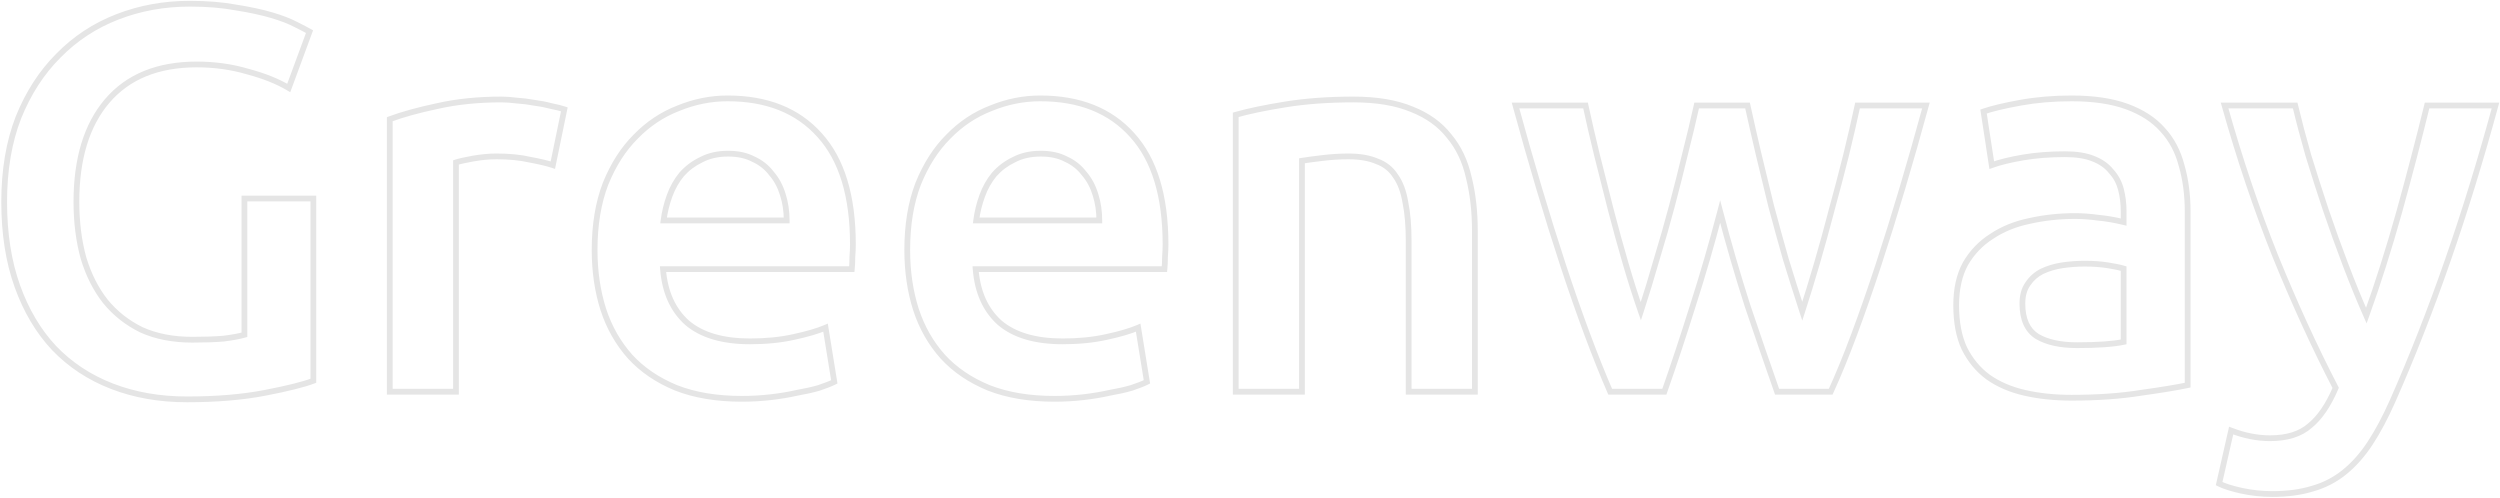 <?xml version="1.0" encoding="UTF-8"?> <svg xmlns="http://www.w3.org/2000/svg" width="868" height="173" viewBox="0 0 868 173" fill="none"> <path d="M37.17 35.11L36.408 34.462L36.407 34.463L37.17 35.11ZM29 89.64L28.036 89.907L28.04 89.919L28.043 89.931L29 89.64ZM36.6 104.65L35.815 105.269L35.82 105.276L35.826 105.283L36.6 104.65ZM49.14 114.53L48.702 115.429L48.716 115.436L48.73 115.442L49.14 114.53ZM77.64 117.57L77.723 118.567L77.744 118.565L77.764 118.562L77.64 117.57ZM84.86 116.24L85.135 117.202L85.86 116.994V116.24H84.86ZM84.86 68.93V67.93H83.86V68.93H84.86ZM108.8 68.93H109.8V67.93H108.8V68.93ZM108.8 132.2L109.159 133.133L109.8 132.887V132.2H108.8ZM92.08 136.38L91.89 135.398L92.08 136.38ZM38.88 134.1L38.519 135.033L38.88 134.1ZM18.74 120.8L18.009 121.483L18.017 121.491L18.74 120.8ZM6.01 99.33L5.069 99.667L6.01 99.33ZM6.39 40.81L5.462 40.436L5.458 40.448L6.39 40.81ZM20.26 19.34L20.967 20.047L20.975 20.04L20.26 19.34ZM40.78 5.85L40.419 4.917L40.78 5.85ZM82.01 2.62L81.824 3.603L81.839 3.605L81.854 3.608L82.01 2.62ZM102.72 8.51L102.252 9.394L102.262 9.399L102.273 9.404L102.72 8.51ZM107.47 10.98L108.408 11.326L108.701 10.532L107.966 10.112L107.47 10.98ZM100.25 30.55L99.736 31.407L100.77 32.029L101.188 30.896L100.25 30.55ZM86 24.85L85.717 25.809L85.729 25.813L85.742 25.816L86 24.85ZM68.33 21.38C54.553 21.38 43.859 25.704 36.408 34.462L37.932 35.758C44.921 27.543 55.001 23.38 68.33 23.38V21.38ZM36.407 34.463C29.113 43.06 25.53 54.972 25.53 70.07H27.53C27.53 55.274 31.04 43.88 37.932 35.757L36.407 34.463ZM25.53 70.07C25.53 77.24 26.362 83.855 28.036 89.907L29.964 89.373C28.344 83.519 27.53 77.086 27.53 70.07H25.53ZM28.043 89.931C29.848 95.86 32.434 100.978 35.815 105.269L37.386 104.031C34.179 99.962 31.699 95.074 29.957 89.349L28.043 89.931ZM35.826 105.283C39.339 109.577 43.635 112.96 48.702 115.429L49.578 113.631C44.766 111.286 40.701 108.083 37.374 104.017L35.826 105.283ZM48.73 115.442C53.949 117.791 59.984 118.95 66.81 118.95V116.95C60.209 116.95 54.464 115.829 49.55 113.618L48.73 115.442ZM66.81 118.95C71.008 118.95 74.647 118.823 77.723 118.567L77.557 116.573C74.552 116.824 70.972 116.95 66.81 116.95V118.95ZM77.764 118.562C80.826 118.179 83.29 117.728 85.135 117.202L84.585 115.278C82.883 115.765 80.534 116.201 77.516 116.578L77.764 118.562ZM85.86 116.24V68.93H83.86V116.24H85.86ZM84.86 69.93H108.8V67.93H84.86V69.93ZM107.8 68.93V132.2H109.8V68.93H107.8ZM108.441 131.267C105.237 132.499 99.739 133.879 91.89 135.398L92.27 137.362C100.127 135.841 105.776 134.434 109.159 133.133L108.441 131.267ZM91.89 135.398C84.114 136.903 75.123 137.66 64.91 137.66V139.66C75.217 139.66 84.339 138.897 92.27 137.362L91.89 135.398ZM64.91 137.66C55.518 137.66 46.965 136.158 39.241 133.167L38.519 135.033C46.501 138.122 55.302 139.66 64.91 139.66V137.66ZM39.241 133.167C31.518 130.178 24.93 125.825 19.463 120.109L18.017 121.491C23.697 127.429 30.535 131.942 38.519 135.033L39.241 133.167ZM19.471 120.117C14.128 114.402 9.951 107.368 6.951 98.993L5.069 99.667C8.149 108.266 12.458 115.544 18.009 121.483L19.471 120.117ZM6.951 98.993C3.958 90.635 2.45 81 2.45 70.07H0.45C0.45 81.18 1.982 91.051 5.069 99.667L6.951 98.993ZM2.45 70.07C2.45 59.148 4.082 49.522 7.322 41.172L5.458 40.448C2.111 49.072 0.45 58.952 0.45 70.07H2.45ZM7.318 41.184C10.693 32.808 15.246 25.769 20.967 20.047L19.553 18.633C13.621 24.565 8.927 31.839 5.462 40.436L7.318 41.184ZM20.975 20.04C26.7 14.189 33.419 9.772 41.141 6.783L40.419 4.917C32.434 8.008 25.473 12.584 19.545 18.64L20.975 20.04ZM41.141 6.783C48.873 3.789 57.11 2.29 65.86 2.29V0.29C56.877 0.29 48.394 1.831 40.419 4.917L41.141 6.783ZM65.86 2.29C71.894 2.29 77.213 2.73 81.824 3.603L82.196 1.637C77.434 0.737 71.986 0.29 65.86 0.29V2.29ZM81.854 3.608C86.639 4.363 90.71 5.241 94.076 6.239L94.644 4.321C91.17 3.292 87.008 2.397 82.166 1.632L81.854 3.608ZM94.076 6.239C97.459 7.241 100.178 8.295 102.252 9.394L103.188 7.626C100.956 6.445 98.101 5.346 94.644 4.321L94.076 6.239ZM102.273 9.404C104.553 10.545 106.114 11.357 106.974 11.848L107.966 10.112C107.053 9.59 105.447 8.755 103.167 7.616L102.273 9.404ZM106.532 10.634L99.312 30.204L101.188 30.896L108.408 11.326L106.532 10.634ZM100.765 29.692C96.863 27.352 92.02 25.42 86.258 23.884L85.742 25.816C91.38 27.32 96.037 29.188 99.736 31.407L100.765 29.692ZM86.283 23.891C80.612 22.215 74.626 21.38 68.33 21.38V23.38C74.447 23.38 80.241 24.191 85.717 25.809L86.283 23.891ZM191.947 57.34L191.631 58.289L192.7 58.645L192.927 57.542L191.947 57.34ZM183.967 55.44L183.742 56.414L183.764 56.419L183.785 56.423L183.967 55.44ZM164.207 55.06L164.036 54.075L164.028 54.076L164.207 55.06ZM158.317 56.39L158.001 55.441L157.317 55.669V56.39H158.317ZM158.317 136V137H159.317V136H158.317ZM135.327 136H134.327V137H135.327V136ZM135.327 41.38L134.979 40.443L134.327 40.685V41.38H135.327ZM151.857 36.82L152.064 37.798L152.071 37.797L152.078 37.795L151.857 36.82ZM179.407 34.92L179.283 35.912L179.314 35.916L179.345 35.918L179.407 34.92ZM185.487 35.68L185.303 36.663L185.333 36.669L185.363 36.672L185.487 35.68ZM191.377 36.82L191.12 37.786L191.15 37.794L191.181 37.801L191.377 36.82ZM195.937 37.96L196.917 38.162L197.096 37.292L196.253 37.011L195.937 37.96ZM192.264 56.391C190.299 55.736 187.587 55.093 184.149 54.457L183.785 56.423C187.188 57.053 189.795 57.677 191.631 58.289L192.264 56.391ZM184.192 54.466C180.806 53.684 176.864 53.3 172.377 53.3V55.3C176.757 55.3 180.542 55.676 183.742 56.414L184.192 54.466ZM172.377 53.3C169.778 53.3 166.997 53.56 164.036 54.075L164.379 56.045C167.244 55.547 169.91 55.3 172.377 55.3V53.3ZM164.028 54.076C161.241 54.583 159.215 55.037 158.001 55.441L158.633 57.339C159.7 56.983 161.601 56.55 164.386 56.044L164.028 54.076ZM157.317 56.39V136H159.317V56.39H157.317ZM158.317 135H135.327V137H158.317V135ZM136.327 136V41.38H134.327V136H136.327ZM135.675 42.317C140.048 40.693 145.507 39.185 152.064 37.798L151.65 35.842C145.034 37.241 139.473 38.773 134.979 40.443L135.675 42.317ZM152.078 37.795C158.708 36.294 166.042 35.54 174.087 35.54V33.54C165.919 33.54 158.434 34.306 151.636 35.845L152.078 37.795ZM174.087 35.54C175.555 35.54 177.285 35.663 179.283 35.912L179.531 33.928C177.476 33.671 175.66 33.54 174.087 33.54V35.54ZM179.345 35.918C181.33 36.042 183.316 36.29 185.303 36.663L185.672 34.697C183.605 34.31 181.538 34.051 179.47 33.922L179.345 35.918ZM185.363 36.672C187.347 36.92 189.265 37.292 191.12 37.786L191.635 35.854C189.689 35.335 187.681 34.947 185.611 34.688L185.363 36.672ZM191.181 37.801C193.062 38.177 194.537 38.547 195.621 38.909L196.253 37.011C195.058 36.613 193.493 36.223 191.573 35.839L191.181 37.801ZM194.958 37.758L190.968 57.138L192.927 57.542L196.917 38.162L194.958 37.758ZM210.248 63.8L209.321 63.425L209.318 63.433L209.315 63.441L210.248 63.8ZM220.698 47.46L221.405 48.167L221.41 48.162L221.415 48.157L220.698 47.46ZM235.518 37.58L235.879 38.513L235.888 38.509L235.897 38.505L235.518 37.58ZM284.538 46.89L283.793 47.557L283.799 47.563L284.538 46.89ZM295.938 89.26L294.941 89.183L294.938 89.222V89.26H295.938ZM295.748 93.44V94.44H296.653L296.743 93.54L295.748 93.44ZM230.198 93.44V92.44H229.116L229.201 93.519L230.198 93.44ZM238.558 112.06L237.89 112.804L237.9 112.813L237.91 112.822L238.558 112.06ZM275.608 117L275.397 116.023L275.391 116.024L275.608 117ZM286.628 113.77L287.615 113.61L287.411 112.346L286.234 112.851L286.628 113.77ZM289.668 132.58L290.115 133.474L290.773 133.146L290.655 132.42L289.668 132.58ZM284.348 134.67L284.63 135.629L284.647 135.624L284.664 135.619L284.348 134.67ZM276.748 136.38L276.577 135.395L276.552 135.399L276.527 135.405L276.748 136.38ZM267.628 137.9L267.513 136.907L267.628 137.9ZM234.758 134.67L234.377 135.595L234.385 135.598L234.393 135.601L234.758 134.67ZM218.798 123.84L218.052 124.506L218.061 124.516L218.798 123.84ZM209.488 107.5L208.536 107.805L208.538 107.81L209.488 107.5ZM273.138 76.53V77.53H274.138V76.53H273.138ZM271.808 67.6L270.851 67.891L270.855 67.903L271.808 67.6ZM267.818 60.19L267.024 60.797L267.044 60.824L267.066 60.849L267.818 60.19ZM261.548 55.25L261.082 56.135L261.11 56.149L261.138 56.162L261.548 55.25ZM243.498 55.44L243.928 56.343L243.945 56.335L243.962 56.326L243.498 55.44ZM236.658 60.57L235.908 59.908L235.897 59.921L235.886 59.934L236.658 60.57ZM232.478 67.98L233.418 68.322L232.478 67.98ZM230.388 76.53L229.397 76.401L229.249 77.53H230.388V76.53ZM207.448 86.79C207.448 78.144 208.701 70.607 211.181 64.159L209.315 63.441C206.728 70.166 205.448 77.956 205.448 86.79H207.448ZM211.175 64.174C213.793 57.692 217.208 52.364 221.405 48.167L219.991 46.753C215.575 51.169 212.023 56.735 209.321 63.425L211.175 64.174ZM221.415 48.157C225.625 43.823 230.444 40.612 235.879 38.513L235.158 36.647C229.445 38.854 224.384 42.23 219.981 46.763L221.415 48.157ZM235.897 38.505C241.354 36.273 246.926 35.16 252.618 35.16V33.16C246.657 33.16 240.829 34.327 235.139 36.654L235.897 38.505ZM252.618 35.16C266.076 35.16 276.421 39.325 283.793 47.557L285.283 46.223C277.456 37.482 266.52 33.16 252.618 33.16V35.16ZM283.799 47.563C291.294 55.796 295.128 68.178 295.128 84.89H297.128C297.128 67.909 293.236 54.958 285.278 46.217L283.799 47.563ZM295.128 84.89C295.128 86.125 295.066 87.555 294.941 89.183L296.935 89.337C297.063 87.672 297.128 86.189 297.128 84.89H295.128ZM294.938 89.26C294.938 90.753 294.876 92.112 294.753 93.341L296.743 93.54C296.874 92.234 296.938 90.807 296.938 89.26H294.938ZM295.748 92.44H230.198V94.44H295.748V92.44ZM229.201 93.519C229.85 101.699 232.721 108.165 237.89 112.804L239.226 111.316C234.515 107.088 231.812 101.141 231.195 93.361L229.201 93.519ZM237.91 112.822C243.222 117.337 250.771 119.52 260.408 119.52V117.52C251.045 117.52 244.028 115.397 239.206 111.298L237.91 112.822ZM260.408 119.52C266.041 119.52 271.182 119.008 275.825 117.976L275.391 116.024C270.915 117.019 265.922 117.52 260.408 117.52V119.52ZM275.819 117.977C280.534 116.958 284.278 115.865 287.022 114.689L286.234 112.851C283.659 113.955 280.056 115.015 275.397 116.023L275.819 117.977ZM285.641 113.93L288.681 132.74L290.655 132.42L287.615 113.61L285.641 113.93ZM289.221 131.686C288.016 132.288 286.293 132.968 284.032 133.721L284.664 135.619C286.963 134.852 288.787 134.138 290.115 133.474L289.221 131.686ZM284.066 133.711C281.958 134.331 279.464 134.893 276.577 135.395L276.919 137.365C279.859 136.854 282.431 136.276 284.63 135.629L284.066 133.711ZM276.527 135.405C273.78 136.029 270.776 136.53 267.513 136.907L267.743 138.893C271.067 138.51 274.143 137.998 276.97 137.355L276.527 135.405ZM267.513 136.907C264.259 137.282 260.941 137.47 257.558 137.47V139.47C261.015 139.47 264.41 139.278 267.743 138.893L267.513 136.907ZM257.558 137.47C248.912 137.47 241.441 136.217 235.123 133.739L234.393 135.601C240.995 138.19 248.724 139.47 257.558 139.47V137.47ZM235.139 133.745C228.797 131.134 223.604 127.603 219.535 123.164L218.061 124.516C222.352 129.197 227.799 132.886 234.377 135.595L235.139 133.745ZM219.544 123.174C215.46 118.595 212.424 113.27 210.439 107.19L208.538 107.81C210.605 114.143 213.776 119.712 218.052 124.506L219.544 123.174ZM210.441 107.195C208.449 100.972 207.448 94.172 207.448 86.79H205.448C205.448 94.354 206.474 101.362 208.536 107.805L210.441 107.195ZM274.138 76.53C274.138 73.269 273.681 70.189 272.761 67.297L270.855 67.903C271.708 70.584 272.138 73.458 272.138 76.53H274.138ZM272.765 67.309C271.842 64.278 270.449 61.678 268.571 59.532L267.066 60.849C268.734 62.755 270.001 65.096 270.851 67.891L272.765 67.309ZM268.612 59.583C266.862 57.294 264.639 55.544 261.958 54.338L261.138 56.162C263.524 57.236 265.48 58.779 267.024 60.797L268.612 59.583ZM262.014 54.365C259.431 53.006 256.35 52.35 252.808 52.35V54.35C256.107 54.35 258.852 54.961 261.082 56.135L262.014 54.365ZM252.808 52.35C249.129 52.35 245.861 53.073 243.034 54.554L243.962 56.326C246.455 55.02 249.394 54.35 252.808 54.35V52.35ZM243.068 54.537C240.29 55.86 237.9 57.651 235.908 59.908L237.408 61.232C239.216 59.182 241.387 57.553 243.928 56.343L243.068 54.537ZM235.886 59.934C234.036 62.181 232.588 64.751 231.538 67.638L233.418 68.322C234.395 65.635 235.733 63.266 237.43 61.206L235.886 59.934ZM231.538 67.638C230.5 70.493 229.786 73.414 229.397 76.401L231.38 76.659C231.75 73.819 232.429 71.04 233.418 68.322L231.538 67.638ZM230.388 77.53H273.138V75.53H230.388V77.53ZM318.793 63.8L317.866 63.425L317.863 63.433L317.86 63.441L318.793 63.8ZM329.243 47.46L329.95 48.167L329.955 48.162L329.96 48.157L329.243 47.46ZM344.063 37.58L344.423 38.513L344.433 38.509L344.442 38.505L344.063 37.58ZM393.083 46.89L392.338 47.557L392.344 47.563L393.083 46.89ZM404.483 89.26L403.486 89.183L403.483 89.222V89.26H404.483ZM404.293 93.44V94.44H405.198L405.288 93.54L404.293 93.44ZM338.743 93.44V92.44H337.661L337.746 93.519L338.743 93.44ZM347.103 112.06L346.435 112.804L346.445 112.813L346.455 112.822L347.103 112.06ZM384.153 117L383.942 116.023L383.936 116.024L384.153 117ZM395.173 113.77L396.16 113.61L395.956 112.346L394.779 112.851L395.173 113.77ZM398.213 132.58L398.66 133.474L399.317 133.146L399.2 132.42L398.213 132.58ZM392.893 134.67L393.175 135.629L393.192 135.624L393.209 135.619L392.893 134.67ZM385.293 136.38L385.122 135.395L385.096 135.399L385.071 135.405L385.293 136.38ZM376.173 137.9L376.058 136.907L376.173 137.9ZM343.303 134.67L342.922 135.595L342.93 135.598L342.938 135.601L343.303 134.67ZM327.343 123.84L326.597 124.506L326.606 124.516L327.343 123.84ZM318.033 107.5L317.081 107.805L317.082 107.81L318.033 107.5ZM381.683 76.53V77.53H382.683V76.53H381.683ZM380.353 67.6L379.396 67.891L379.4 67.903L380.353 67.6ZM376.363 60.19L375.569 60.797L375.589 60.824L375.61 60.849L376.363 60.19ZM370.093 55.25L369.627 56.135L369.655 56.149L369.683 56.162L370.093 55.25ZM352.043 55.44L352.473 56.343L352.49 56.335L352.507 56.326L352.043 55.44ZM345.203 60.57L344.453 59.908L344.442 59.921L344.431 59.934L345.203 60.57ZM341.023 67.98L341.963 68.322L341.023 67.98ZM338.933 76.53L337.941 76.401L337.794 77.53H338.933V76.53ZM315.993 86.79C315.993 78.144 317.246 70.607 319.726 64.159L317.86 63.441C315.273 70.166 313.993 77.956 313.993 86.79H315.993ZM319.72 64.174C322.338 57.692 325.753 52.364 329.95 48.167L328.536 46.753C324.12 51.169 320.568 56.735 317.866 63.425L319.72 64.174ZM329.96 48.157C334.17 43.823 338.989 40.612 344.423 38.513L343.703 36.647C337.99 38.854 332.929 42.23 328.526 46.763L329.96 48.157ZM344.442 38.505C349.899 36.273 355.471 35.16 361.163 35.16V33.16C355.202 33.16 349.374 34.327 343.684 36.654L344.442 38.505ZM361.163 35.16C374.621 35.16 384.966 39.325 392.338 47.557L393.828 46.223C386 37.482 375.065 33.16 361.163 33.16V35.16ZM392.344 47.563C399.839 55.796 403.673 68.178 403.673 84.89H405.673C405.673 67.909 401.781 54.958 393.822 46.217L392.344 47.563ZM403.673 84.89C403.673 86.125 403.611 87.555 403.486 89.183L405.48 89.337C405.608 87.672 405.673 86.189 405.673 84.89H403.673ZM403.483 89.26C403.483 90.753 403.421 92.112 403.298 93.341L405.288 93.54C405.419 92.234 405.483 90.807 405.483 89.26H403.483ZM404.293 92.44H338.743V94.44H404.293V92.44ZM337.746 93.519C338.395 101.699 341.266 108.165 346.435 112.804L347.771 111.316C343.06 107.088 340.357 101.141 339.74 93.361L337.746 93.519ZM346.455 112.822C351.767 117.337 359.316 119.52 368.953 119.52V117.52C359.59 117.52 352.573 115.397 347.751 111.298L346.455 112.822ZM368.953 119.52C374.586 119.52 379.727 119.008 384.37 117.976L383.936 116.024C379.459 117.019 374.467 117.52 368.953 117.52V119.52ZM384.364 117.977C389.079 116.958 392.822 115.865 395.567 114.689L394.779 112.851C392.204 113.955 388.601 115.015 383.942 116.023L384.364 117.977ZM394.186 113.93L397.226 132.74L399.2 132.42L396.16 113.61L394.186 113.93ZM397.766 131.686C396.561 132.288 394.838 132.968 392.577 133.721L393.209 135.619C395.508 134.852 397.332 134.138 398.66 133.474L397.766 131.686ZM392.611 133.711C390.503 134.331 388.009 134.893 385.122 135.395L385.464 137.365C388.404 136.854 390.976 136.276 393.175 135.629L392.611 133.711ZM385.071 135.405C382.325 136.029 379.321 136.53 376.058 136.907L376.288 138.893C379.611 138.51 382.688 137.998 385.515 137.355L385.071 135.405ZM376.058 136.907C372.804 137.282 369.486 137.47 366.103 137.47V139.47C369.56 139.47 372.955 139.278 376.288 138.893L376.058 136.907ZM366.103 137.47C357.457 137.47 349.986 136.217 343.668 133.739L342.938 135.601C349.54 138.19 357.269 139.47 366.103 139.47V137.47ZM343.684 133.745C337.342 131.134 332.149 127.603 328.08 123.164L326.606 124.516C330.897 129.197 336.344 132.886 342.922 135.595L343.684 133.745ZM328.089 123.174C324.005 118.595 320.969 113.27 318.984 107.19L317.082 107.81C319.15 114.143 322.321 119.712 326.597 124.506L328.089 123.174ZM318.985 107.195C316.994 100.972 315.993 94.172 315.993 86.79H313.993C313.993 94.354 315.019 101.362 317.081 107.805L318.985 107.195ZM382.683 76.53C382.683 73.269 382.226 70.189 381.306 67.297L379.4 67.903C380.253 70.584 380.683 73.458 380.683 76.53H382.683ZM381.31 67.309C380.387 64.278 378.994 61.678 377.116 59.532L375.61 60.849C377.279 62.755 378.546 65.096 379.396 67.891L381.31 67.309ZM377.157 59.583C375.407 57.294 373.184 55.544 370.503 54.338L369.683 56.162C372.069 57.236 374.025 58.779 375.569 60.797L377.157 59.583ZM370.559 54.365C367.976 53.006 364.894 52.35 361.353 52.35V54.35C364.652 54.35 367.397 54.961 369.627 56.135L370.559 54.365ZM361.353 52.35C357.674 52.35 354.406 53.073 351.579 54.554L352.507 56.326C355 55.02 357.939 54.35 361.353 54.35V52.35ZM351.613 54.537C348.835 55.86 346.445 57.651 344.453 59.908L345.953 61.232C347.761 59.182 349.932 57.553 352.473 56.343L351.613 54.537ZM344.431 59.934C342.581 62.181 341.133 64.751 340.083 67.638L341.963 68.322C342.94 65.635 344.278 63.266 345.975 61.206L344.431 59.934ZM340.083 67.638C339.045 70.493 338.331 73.414 337.941 76.401L339.925 76.659C340.295 73.819 340.974 71.04 341.963 68.322L340.083 67.638ZM338.933 77.53H381.683V75.53H338.933V77.53ZM429.048 39.86L428.773 38.898L428.048 39.106V39.86H429.048ZM446.338 36.25L446.497 37.237L446.338 36.25ZM490.228 37.96L489.842 38.882L489.851 38.886L489.86 38.89L490.228 37.96ZM503.148 47.27L502.36 47.886L502.371 47.899L502.382 47.913L503.148 47.27ZM509.988 61.71L509.012 61.927L509.015 61.94L509.018 61.953L509.988 61.71ZM512.078 136V137H513.078V136H512.078ZM489.088 136H488.088V137H489.088V136ZM487.948 70.26L486.962 70.424L486.965 70.444L486.969 70.463L487.948 70.26ZM484.528 61.14L483.682 61.674L483.699 61.7L483.717 61.725L484.528 61.14ZM478.068 56.01L477.674 56.929L477.7 56.94L477.726 56.95L478.068 56.01ZM452.038 55.82L451.874 54.834L451.038 54.973V55.82H452.038ZM452.038 136V137H453.038V136H452.038ZM429.048 136H428.048V137H429.048V136ZM429.323 40.822C433.703 39.57 439.423 38.374 446.497 37.237L446.179 35.263C439.066 36.406 433.26 37.617 428.773 38.898L429.323 40.822ZM446.497 37.237C453.528 36.107 461.328 35.54 469.898 35.54V33.54C461.242 33.54 453.334 34.113 446.179 35.263L446.497 37.237ZM469.898 35.54C477.918 35.54 484.554 36.669 489.842 38.882L490.614 37.038C485.009 34.691 478.091 33.54 469.898 33.54V35.54ZM489.86 38.89C495.165 40.987 499.317 43.991 502.36 47.886L503.936 46.654C500.645 42.442 496.185 39.24 490.596 37.03L489.86 38.89ZM502.382 47.913C505.558 51.7 507.775 56.362 509.012 61.927L510.964 61.493C509.668 55.658 507.324 50.693 503.914 46.627L502.382 47.913ZM509.018 61.953C510.388 67.435 511.078 73.495 511.078 80.14H513.078C513.078 73.358 512.374 67.132 510.958 61.468L509.018 61.953ZM511.078 80.14V136H513.078V80.14H511.078ZM512.078 135H489.088V137H512.078V135ZM490.088 136V83.75H488.088V136H490.088ZM490.088 83.75C490.088 78.388 489.705 73.819 488.927 70.057L486.969 70.463C487.711 74.048 488.088 78.472 488.088 83.75H490.088ZM488.934 70.096C488.285 66.197 487.103 62.997 485.339 60.554L483.717 61.725C485.247 63.843 486.345 66.723 486.962 70.424L488.934 70.096ZM485.373 60.606C483.73 58.004 481.395 56.156 478.41 55.07L477.726 56.95C480.314 57.891 482.286 59.463 483.682 61.674L485.373 60.606ZM478.462 55.091C475.641 53.882 472.205 53.3 468.188 53.3V55.3C472.025 55.3 475.174 55.858 477.674 56.929L478.462 55.091ZM468.188 53.3C465.231 53.3 462.151 53.493 458.949 53.877L459.187 55.863C462.318 55.487 465.318 55.3 468.188 55.3V53.3ZM458.949 53.877C455.779 54.257 453.417 54.576 451.874 54.834L452.202 56.806C453.699 56.557 456.023 56.242 459.187 55.863L458.949 53.877ZM451.038 55.82V136H453.038V55.82H451.038ZM452.038 135H429.048V137H452.038V135ZM430.048 136V39.86H428.048V136H430.048ZM597.244 73.49L598.211 73.237L597.244 69.535L596.276 73.237L597.244 73.49ZM587.744 106.17L586.792 105.864L586.79 105.871L587.744 106.17ZM577.864 136V137H578.573L578.807 136.331L577.864 136ZM559.054 136L558.137 136.399L558.398 137H559.054V136ZM551.074 116.05L552.011 115.701L551.074 116.05ZM534.354 65.32L533.395 65.605L534.354 65.32ZM526.184 36.63V35.63H524.875L525.219 36.893L526.184 36.63ZM550.504 36.63L551.482 36.42L551.312 35.63H550.504V36.63ZM554.494 53.92L553.523 54.158L553.524 54.163L554.494 53.92ZM559.244 72.73L558.275 72.977L558.276 72.982L559.244 72.73ZM569.694 108.07L568.75 108.4L569.727 111.193L570.645 108.38L569.694 108.07ZM575.204 90.02L574.248 89.727L574.245 89.736L574.242 89.745L575.204 90.02ZM580.524 71.4L581.491 71.656L580.524 71.4ZM585.084 53.35L584.115 53.103L584.113 53.11L584.111 53.117L585.084 53.35ZM589.074 36.63V35.63H588.27L588.097 36.416L589.074 36.63ZM606.744 36.63L607.721 36.416L607.548 35.63H606.744V36.63ZM610.544 53.35L609.57 53.578L609.571 53.583L610.544 53.35ZM614.914 71.4L613.943 71.638L613.945 71.647L613.947 71.656L614.914 71.4ZM620.044 90.02L619.082 90.295L619.085 90.304L619.088 90.313L620.044 90.02ZM625.744 108.07L624.793 108.38L625.746 111.3L626.695 108.379L625.744 108.07ZM636.004 72.73L635.04 72.465L635.036 72.478L636.004 72.73ZM640.944 53.92L641.914 54.163L641.915 54.158L640.944 53.92ZM644.934 36.63V35.63H644.126L643.956 36.42L644.934 36.63ZM668.684 36.63L669.649 36.893L669.993 35.63H668.684V36.63ZM660.514 65.32L661.473 65.605L660.514 65.32ZM652.154 92.11L651.204 91.798L652.154 92.11ZM643.794 116.05L642.857 115.701L643.794 116.05ZM635.624 136V137H636.267L636.534 136.415L635.624 136ZM617.004 136L616.061 136.331L616.295 137H617.004V136ZM606.744 106.17L605.792 106.476L605.794 106.483L605.796 106.49L606.744 106.17ZM596.276 73.237C593.368 84.367 590.206 95.242 586.792 105.864L588.696 106.476C592.122 95.818 595.294 84.907 598.211 73.743L596.276 73.237ZM586.79 105.871C583.499 116.375 580.21 126.307 576.921 135.669L578.807 136.331C582.105 126.946 585.402 116.992 588.698 106.469L586.79 105.871ZM577.864 135H559.054V137H577.864V135ZM559.971 135.601C557.446 129.794 554.793 123.161 552.011 115.701L550.137 116.399C552.928 123.885 555.595 130.552 558.137 136.399L559.971 135.601ZM552.011 115.701C549.229 108.241 546.447 100.274 543.664 91.798L541.764 92.422C544.554 100.92 547.345 108.912 550.137 116.399L552.011 115.701ZM543.664 91.798C540.881 83.321 538.097 74.4 535.312 65.035L533.395 65.605C536.185 74.987 538.974 83.926 541.764 92.422L543.664 91.798ZM535.312 65.035C532.528 55.669 529.807 46.113 527.149 36.367L525.219 36.893C527.881 46.654 530.607 56.224 533.395 65.605L535.312 65.035ZM526.184 37.63H550.504V35.63H526.184V37.63ZM549.526 36.84C550.669 42.17 552.001 47.943 553.523 54.158L555.465 53.682C553.947 47.483 552.619 41.73 551.482 36.42L549.526 36.84ZM553.524 54.163C555.044 60.244 556.628 66.516 558.275 72.977L560.213 72.483C558.567 66.024 556.984 59.756 555.464 53.678L553.524 54.163ZM558.276 72.982C559.925 79.324 561.638 85.54 563.414 91.63L565.334 91.07C563.563 85 561.856 78.802 560.212 72.478L558.276 72.982ZM563.414 91.63C565.191 97.724 566.97 103.314 568.75 108.4L570.638 107.74C568.871 102.692 567.103 97.136 565.334 91.07L563.414 91.63ZM570.645 108.38C572.549 102.541 574.389 96.513 576.166 90.295L574.242 89.745C572.472 95.941 570.639 101.946 568.743 107.76L570.645 108.38ZM576.16 90.313C578.064 84.094 579.841 77.875 581.491 71.656L579.557 71.144C577.914 77.338 576.144 83.532 574.248 89.727L576.16 90.313ZM581.491 71.656C583.139 65.442 584.661 59.418 586.057 53.583L584.111 53.117C582.72 58.936 581.202 64.944 579.557 71.144L581.491 71.656ZM586.053 53.597C587.575 47.635 588.908 42.05 590.051 36.844L588.097 36.416C586.96 41.596 585.633 47.159 584.115 53.103L586.053 53.597ZM589.074 37.63H606.744V35.63H589.074V37.63ZM605.767 36.844C606.908 42.043 608.176 47.621 609.57 53.578L611.518 53.122C610.125 47.173 608.86 41.604 607.721 36.416L605.767 36.844ZM609.571 53.583C610.965 59.411 612.422 65.43 613.943 71.638L615.885 71.162C614.366 64.957 612.909 58.942 611.517 53.117L609.571 53.583ZM613.947 71.656C615.596 77.869 617.307 84.082 619.082 90.295L621.005 89.745C619.234 83.545 617.526 77.344 615.881 71.144L613.947 71.656ZM619.088 90.313C620.989 96.525 622.891 102.547 624.793 108.38L626.695 107.76C624.797 101.939 622.898 95.928 621 89.727L619.088 90.313ZM626.695 108.379C628.345 103.301 630.058 97.718 631.834 91.63L629.914 91.07C628.143 97.142 626.436 102.705 624.793 107.761L626.695 108.379ZM631.834 91.63C633.61 85.54 635.323 79.324 636.972 72.982L635.036 72.478C633.392 78.802 631.685 85 629.914 91.07L631.834 91.63ZM636.968 72.995C638.744 66.528 640.392 60.25 641.914 54.163L639.974 53.678C638.456 59.75 636.811 66.012 635.04 72.465L636.968 72.995ZM641.915 54.158C643.437 47.943 644.769 42.17 645.912 36.84L643.956 36.42C642.819 41.73 641.491 47.483 639.973 53.682L641.915 54.158ZM644.934 37.63H668.684V35.63H644.934V37.63ZM667.719 36.367C665.061 46.113 662.34 55.669 659.555 65.035L661.473 65.605C664.261 56.224 666.987 46.654 669.649 36.893L667.719 36.367ZM659.555 65.035C656.771 74.4 653.987 83.321 651.204 91.798L653.104 92.422C655.894 83.926 658.683 74.987 661.473 65.605L659.555 65.035ZM651.204 91.798C648.421 100.274 645.639 108.241 642.857 115.701L644.731 116.399C647.523 108.912 650.314 100.92 653.104 92.422L651.204 91.798ZM642.857 115.701C640.077 123.157 637.362 129.784 634.714 135.585L636.534 136.415C639.206 130.563 641.938 123.89 644.731 116.399L642.857 115.701ZM635.624 135H617.004V137H635.624V135ZM617.947 135.669C614.656 126.3 611.237 116.36 607.692 105.85L605.796 106.49C609.344 117.006 612.766 126.954 616.061 136.331L617.947 135.669ZM607.696 105.864C604.282 95.242 601.12 84.367 598.211 73.237L596.276 73.743C599.194 84.907 602.366 95.818 605.792 106.476L607.696 105.864ZM737.326 118.71L737.529 119.689L738.326 119.524V118.71H737.326ZM737.326 93.25H738.326V92.506L737.613 92.292L737.326 93.25ZM731.816 92.11L731.66 93.098L731.816 92.11ZM716.046 92.11L715.905 91.12L715.898 91.121L716.046 92.11ZM709.016 94.2L708.59 93.295L708.579 93.3L708.569 93.306L709.016 94.2ZM704.076 98.57L704.89 99.151L704.899 99.138L704.908 99.125L704.076 98.57ZM707.306 116.81L706.773 117.656L706.785 117.663L706.796 117.67L707.306 116.81ZM738.466 37.01L738.81 36.071L738.466 37.01ZM750.816 44.99L750.069 45.654L750.075 45.662L750.082 45.669L750.816 44.99ZM757.466 57.53L756.497 57.778L756.501 57.793L756.505 57.808L757.466 57.53ZM759.556 133.72L759.765 134.698L760.556 134.528V133.72H759.556ZM743.406 136.38L743.267 135.39L743.257 135.391L743.247 135.393L743.406 136.38ZM702.936 136.38L703.161 135.406L702.936 136.38ZM690.206 130.87L689.611 131.674L689.618 131.679L689.625 131.684L690.206 130.87ZM682.036 120.99L681.13 121.414L681.136 121.426L681.142 121.437L682.036 120.99ZM682.416 91.54L681.551 91.038L681.545 91.048L681.539 91.059L682.416 91.54ZM691.536 82.04L692.071 82.885L692.081 82.879L692.091 82.872L691.536 82.04ZM704.646 76.72L704.847 77.7L704.856 77.698L704.865 77.696L704.646 76.72ZM728.396 75.58L728.261 76.571L728.283 76.574L728.305 76.576L728.396 75.58ZM737.326 77.1L737.093 78.072L738.326 78.368V77.1H737.326ZM736.376 65.7L735.409 65.954L736.376 65.7ZM732.956 59.43L732.175 60.055L732.198 60.084L732.223 60.11L732.956 59.43ZM726.686 55.06L726.315 55.989L726.322 55.992L726.33 55.995L726.686 55.06ZM702.366 54.68L702.197 53.694L702.366 54.68ZM691.536 57.34L690.547 57.491L690.732 58.696L691.878 58.28L691.536 57.34ZM688.686 38.72L688.357 37.776L687.572 38.049L687.697 38.871L688.686 38.72ZM701.416 35.68L701.595 36.664L701.416 35.68ZM721.176 120.85C728.289 120.85 733.754 120.47 737.529 119.689L737.123 117.731C733.552 118.47 728.25 118.85 721.176 118.85V120.85ZM738.326 118.71V93.25H736.326V118.71H738.326ZM737.613 92.292C736.282 91.893 734.393 91.504 731.972 91.122L731.66 93.098C734.053 93.475 735.837 93.847 737.039 94.208L737.613 92.292ZM731.972 91.122C729.505 90.733 726.792 90.54 723.836 90.54V92.54C726.707 92.54 729.314 92.727 731.66 93.098L731.972 91.122ZM723.836 90.54C721.253 90.54 718.609 90.734 715.905 91.12L716.187 93.1C718.803 92.726 721.353 92.54 723.836 92.54V90.54ZM715.898 91.121C713.276 91.514 710.838 92.237 708.59 93.295L709.442 95.105C711.501 94.136 713.75 93.466 716.194 93.099L715.898 91.121ZM708.569 93.306C706.385 94.397 704.606 95.972 703.244 98.015L704.908 99.125C706.079 97.368 707.593 96.029 709.463 95.094L708.569 93.306ZM703.262 97.989C701.844 99.974 701.176 102.473 701.176 105.41H703.176C703.176 102.774 703.774 100.713 704.89 99.151L703.262 97.989ZM701.176 105.41C701.176 111.067 702.965 115.259 706.773 117.656L707.839 115.964C704.807 114.055 703.176 110.646 703.176 105.41H701.176ZM706.796 117.67C710.426 119.821 715.248 120.85 721.176 120.85V118.85C715.45 118.85 711.026 117.852 707.816 115.95L706.796 117.67ZM719.276 35.16C726.799 35.16 733.072 36.101 738.122 37.949L738.81 36.071C733.473 34.119 726.952 33.16 719.276 33.16V35.16ZM738.122 37.949C743.193 39.804 747.159 42.381 750.069 45.654L751.563 44.326C748.393 40.759 744.126 38.016 738.81 36.071L738.122 37.949ZM750.082 45.669C753.126 48.956 755.268 52.984 756.497 57.778L758.435 57.282C757.131 52.196 754.84 47.864 751.55 44.311L750.082 45.669ZM756.505 57.808C757.869 62.518 758.556 67.743 758.556 73.49H760.556C760.556 67.584 759.85 62.169 758.427 57.252L756.505 57.808ZM758.556 73.49V133.72H760.556V73.49H758.556ZM759.346 132.742C755.836 133.494 750.482 134.377 743.267 135.39L743.545 137.37C750.77 136.356 756.182 135.466 759.765 134.698L759.346 132.742ZM743.247 135.393C736.218 136.522 728.229 137.09 719.276 137.09V139.09C728.31 139.09 736.408 138.518 743.565 137.367L743.247 135.393ZM719.276 137.09C713.386 137.09 708.016 136.526 703.161 135.406L702.711 137.354C707.736 138.514 713.26 139.09 719.276 139.09V137.09ZM703.161 135.406C698.328 134.29 694.211 132.502 690.787 130.056L689.625 131.684C693.294 134.305 697.664 136.19 702.711 137.354L703.161 135.406ZM690.801 130.066C687.516 127.633 684.891 124.465 682.93 120.543L681.142 121.437C683.234 125.622 686.056 129.041 689.611 131.674L690.801 130.066ZM682.941 120.566C681.121 116.681 680.186 111.833 680.186 105.98H678.186C678.186 112.034 679.151 117.192 681.13 121.414L682.941 120.566ZM680.186 105.98C680.186 100.403 681.239 95.765 683.293 92.021L681.539 91.059C679.286 95.168 678.186 100.157 678.186 105.98H680.186ZM683.281 92.042C685.481 88.253 688.408 85.205 692.071 82.885L691.001 81.195C687.064 83.689 683.911 86.974 681.551 91.038L683.281 92.042ZM692.091 82.872C695.773 80.417 700.02 78.69 704.847 77.7L704.445 75.74C699.392 76.777 694.899 78.596 690.981 81.208L692.091 82.872ZM704.865 77.696C709.857 76.573 715.04 76.01 720.416 76.01V74.01C714.899 74.01 709.569 74.587 704.426 75.744L704.865 77.696ZM720.416 76.01C722.899 76.01 725.514 76.196 728.261 76.571L728.531 74.589C725.704 74.204 722.999 74.01 720.416 74.01V76.01ZM728.305 76.576C731.037 76.824 733.965 77.322 737.093 78.072L737.559 76.128C734.353 75.358 731.328 74.843 728.486 74.584L728.305 76.576ZM738.326 77.1V73.3H736.326V77.1H738.326ZM738.326 73.3C738.326 70.56 738 67.941 737.343 65.445L735.409 65.954C736.019 68.273 736.326 70.72 736.326 73.3H738.326ZM737.343 65.445C736.669 62.884 735.451 60.647 733.689 58.749L732.223 60.11C733.755 61.76 734.816 63.702 735.409 65.954L737.343 65.445ZM733.737 58.805C732.088 56.744 729.84 55.191 727.042 54.126L726.33 55.995C728.852 56.955 730.784 58.316 732.175 60.055L733.737 58.805ZM727.057 54.132C724.366 53.055 720.999 52.54 716.996 52.54V54.54C720.847 54.54 723.939 55.038 726.315 55.989L727.057 54.132ZM716.996 52.54C711.629 52.54 706.695 52.923 702.197 53.694L702.535 55.666C706.903 54.917 711.723 54.54 716.996 54.54V52.54ZM702.197 53.694C697.732 54.46 694.058 55.359 691.194 56.4L691.878 58.28C694.587 57.294 698.134 56.42 702.535 55.666L702.197 53.694ZM692.524 57.189L689.674 38.569L687.697 38.871L690.547 57.491L692.524 57.189ZM689.014 39.664C691.854 38.677 696.038 37.674 701.595 36.664L701.237 34.696C695.647 35.712 691.344 36.737 688.357 37.776L689.014 39.664ZM701.595 36.664C707.103 35.662 712.996 35.16 719.276 35.16V33.16C712.89 33.16 706.876 33.671 701.237 34.696L701.595 36.664ZM866.428 36.63L867.393 36.892L867.736 35.63H866.428V36.63ZM830.708 139.23L831.622 139.636L831.623 139.634L830.708 139.23ZM822.918 153.86L823.754 154.409L822.918 153.86ZM813.988 163.93L813.36 163.152L813.988 163.93ZM802.968 169.63L802.697 168.667L802.683 168.671L802.67 168.676L802.968 169.63ZM778.268 170.39L778.051 171.366L778.058 171.368L778.268 170.39ZM770.478 167.92L769.503 167.699L769.329 168.464L770.031 168.814L770.478 167.92ZM774.658 149.49L775.02 148.558L773.939 148.138L773.683 149.269L774.658 149.49ZM802.018 147.78L801.386 147.005L801.371 147.018L801.355 147.031L802.018 147.78ZM810.948 134.67L811.868 135.062L812.053 134.628L811.836 134.21L810.948 134.67ZM790.048 89.07L789.119 89.441L789.122 89.448L790.048 89.07ZM772.378 36.63V35.63H771.058L771.415 36.9L772.378 36.63ZM796.888 36.63L797.861 36.398L797.678 35.63H796.888V36.63ZM801.448 53.92L800.486 54.195L800.489 54.204L800.492 54.213L801.448 53.92ZM807.528 72.92L806.579 73.236L806.581 73.242L807.528 72.92ZM814.368 91.92L813.433 92.275L814.368 91.92ZM821.588 109.59L820.673 109.994L821.683 112.28L822.529 109.928L821.588 109.59ZM832.988 73.68L833.951 73.95L833.952 73.947L832.988 73.68ZM842.678 36.63V35.63H841.893L841.707 36.392L842.678 36.63ZM865.463 36.368C855.214 74.074 843.323 108.225 829.793 138.826L831.623 139.634C845.199 108.928 857.122 74.68 867.393 36.892L865.463 36.368ZM829.794 138.824C827.277 144.488 824.705 149.314 822.082 153.311L823.754 154.409C826.451 150.299 829.072 145.372 831.622 139.636L829.794 138.824ZM822.082 153.311C819.471 157.29 816.562 160.566 813.36 163.152L814.616 164.708C818.001 161.974 821.045 158.536 823.754 154.409L822.082 153.311ZM813.36 163.152C810.171 165.727 806.619 167.564 802.697 168.667L803.239 170.593C807.423 169.416 811.218 167.453 814.616 164.708L813.36 163.152ZM802.67 168.676C798.734 169.906 794.151 170.53 788.908 170.53V172.53C794.305 172.53 799.096 171.888 803.266 170.584L802.67 168.676ZM788.908 170.53C785.433 170.53 781.957 170.158 778.477 169.412L778.058 171.368C781.672 172.142 785.289 172.53 788.908 172.53V170.53ZM778.485 169.414C775.094 168.66 772.59 167.858 770.925 167.026L770.031 168.814C771.913 169.755 774.602 170.6 778.051 171.366L778.485 169.414ZM771.453 168.141L775.633 149.711L773.683 149.269L769.503 167.699L771.453 168.141ZM774.296 150.422C778.959 152.236 783.578 153.15 788.148 153.15V151.15C783.851 151.15 779.477 150.291 775.02 148.558L774.296 150.422ZM788.148 153.15C794.258 153.15 799.148 151.654 802.681 148.529L801.355 147.031C798.301 149.733 793.944 151.15 788.148 151.15V153.15ZM802.65 148.555C806.241 145.629 809.299 141.1 811.868 135.062L810.028 134.278C807.531 140.147 804.635 144.357 801.386 147.005L802.65 148.555ZM811.836 134.21C804.631 120.307 797.677 105.135 790.974 88.692L789.122 89.448C795.845 105.939 802.824 121.167 810.06 135.13L811.836 134.21ZM790.976 88.699C784.404 72.268 778.525 54.822 773.341 36.36L771.415 36.9C776.617 55.425 782.519 72.939 789.12 89.441L790.976 88.699ZM772.378 37.63H796.888V35.63H772.378V37.63ZM795.915 36.862C797.186 42.198 798.71 47.976 800.486 54.195L802.409 53.645C800.64 47.45 799.123 41.702 797.861 36.398L795.915 36.862ZM800.492 54.213C802.394 60.428 804.423 66.769 806.579 73.236L808.477 72.604C806.326 66.151 804.302 59.826 802.404 53.627L800.492 54.213ZM806.581 73.242C808.738 79.587 811.022 85.931 813.433 92.275L815.303 91.565C812.9 85.242 810.624 78.92 808.475 72.598L806.581 73.242ZM813.433 92.275C815.845 98.623 818.259 104.529 820.673 109.994L822.503 109.186C820.104 103.757 817.704 97.884 815.303 91.565L813.433 92.275ZM822.529 109.928C826.591 98.63 830.398 86.637 833.951 73.95L832.025 73.41C828.484 86.056 824.691 98.003 820.647 109.252L822.529 109.928ZM833.952 73.947C837.501 61.145 840.733 48.785 843.649 36.868L841.707 36.392C838.796 48.288 835.568 60.629 832.024 73.413L833.952 73.947ZM842.678 37.63H866.428V35.63H842.678V37.63Z" fill="#E5E5E5"></path> </svg> 